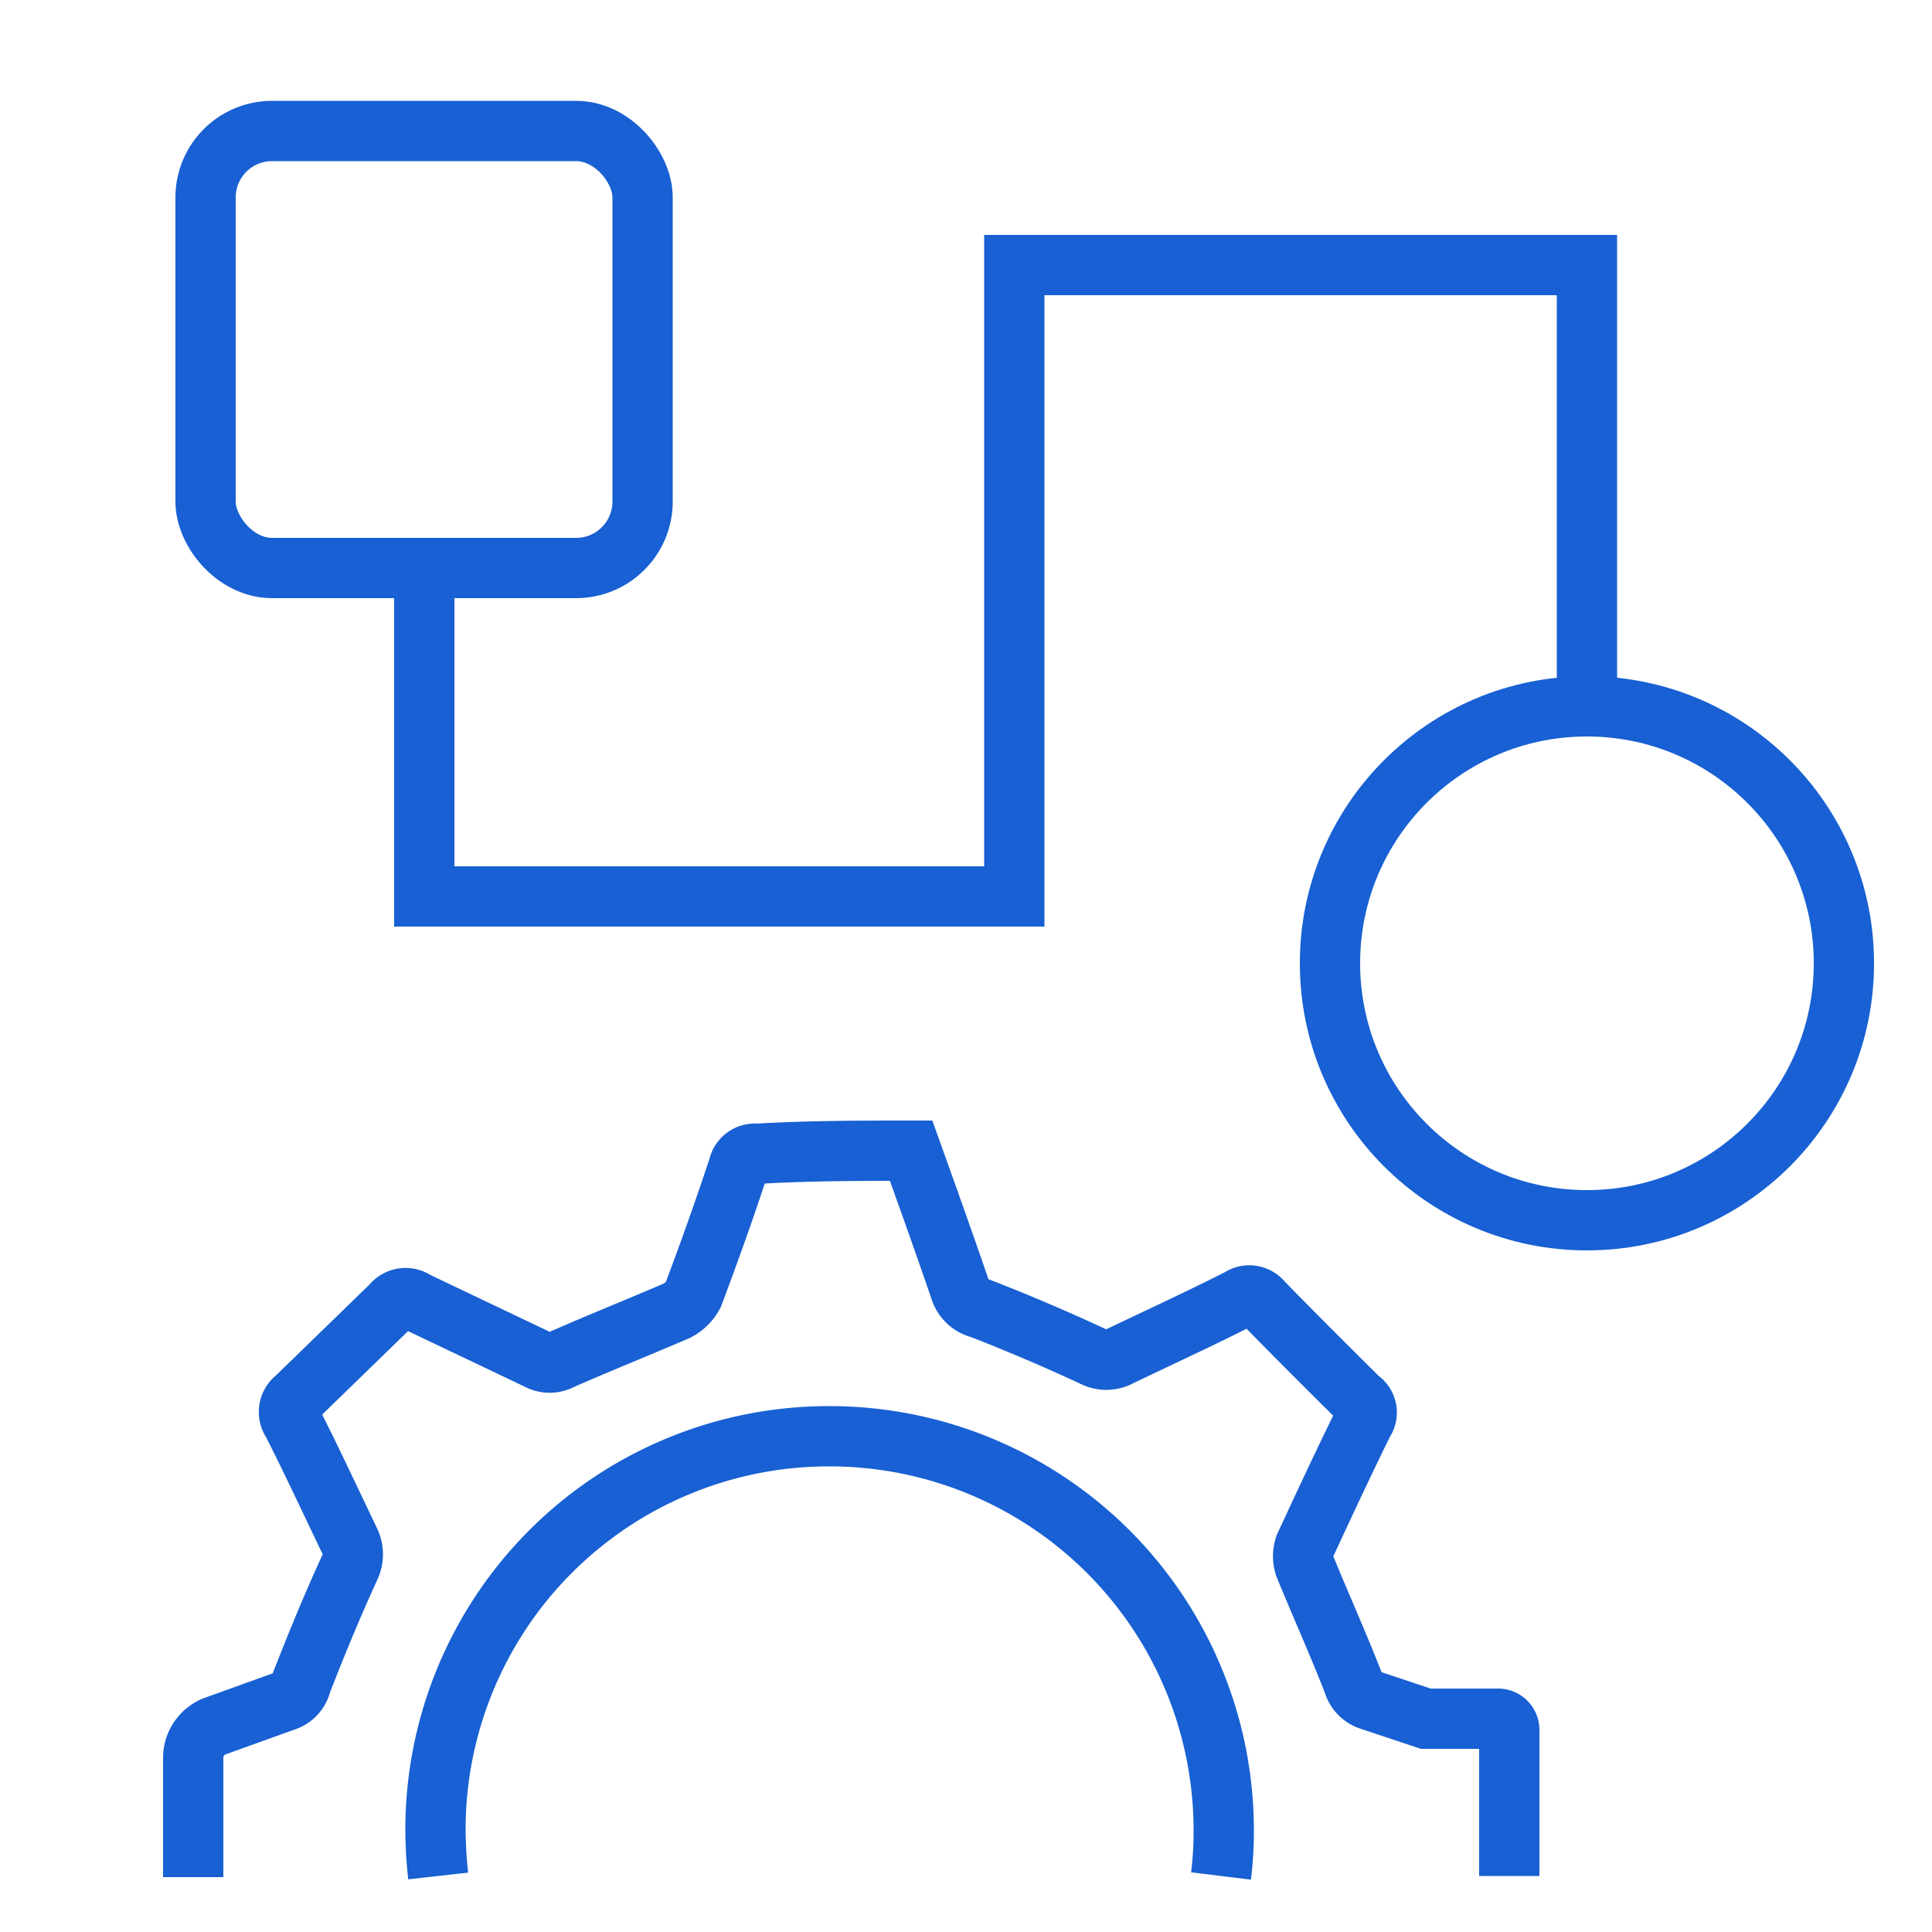 <svg id="Layer_1" data-name="Layer 1" xmlns="http://www.w3.org/2000/svg" viewBox="0 0 50 50"><defs><style>.cls-1{fill:none;stroke:#1860d3;stroke-miterlimit:10;stroke-width:1.56px;}</style></defs><circle class="cls-1" cx="41.07" cy="24.93" r="6.65"/><rect class="cls-1" x="5.32" y="3.39" width="11.31" height="11.31" rx="1.72"/><path class="cls-1" d="M11.34,48.55a11.31,11.31,0,0,1-.07-1.17A10.18,10.18,0,0,1,21.41,37.17h.05A10.2,10.2,0,0,1,31.67,47.36a9.39,9.39,0,0,1-.07,1.19m7.46,0V44.77a.29.29,0,0,0-.29-.29l-1.87,0L35.46,44a.66.66,0,0,1-.44-.46c-.39-1-.84-2-1.25-3a.8.8,0,0,1,0-.53c.5-1.08,1-2.15,1.52-3.21l0,0a.41.41,0,0,0-.11-.59c-.84-.83-1.68-1.67-2.51-2.52a.43.43,0,0,0-.58-.09c-1,.51-2.07,1-3.11,1.5a.73.73,0,0,1-.7,0c-.95-.44-1.93-.86-2.91-1.24a.72.72,0,0,1-.52-.48c-.41-1.2-.84-2.4-1.27-3.6-1.33,0-2.64,0-4,.08a.43.43,0,0,0-.47.35q-.55,1.66-1.17,3.3a1,1,0,0,1-.42.41c-1,.43-2,.83-3,1.27a.62.62,0,0,1-.59,0l-3.17-1.51a.45.45,0,0,0-.62.09L7.66,36.18a.45.45,0,0,0-.1.62c.51,1,1,2.06,1.5,3.1a.78.78,0,0,1,0,.65c-.46,1-.87,2-1.26,3a.64.64,0,0,1-.45.48l-1.75.63a.88.88,0,0,0-.6.84v3.08"/><polyline class="cls-1" points="41.07 18.28 41.07 6.86 26.25 6.86 26.25 23.2 10.98 23.2 10.98 14.69"/></svg>